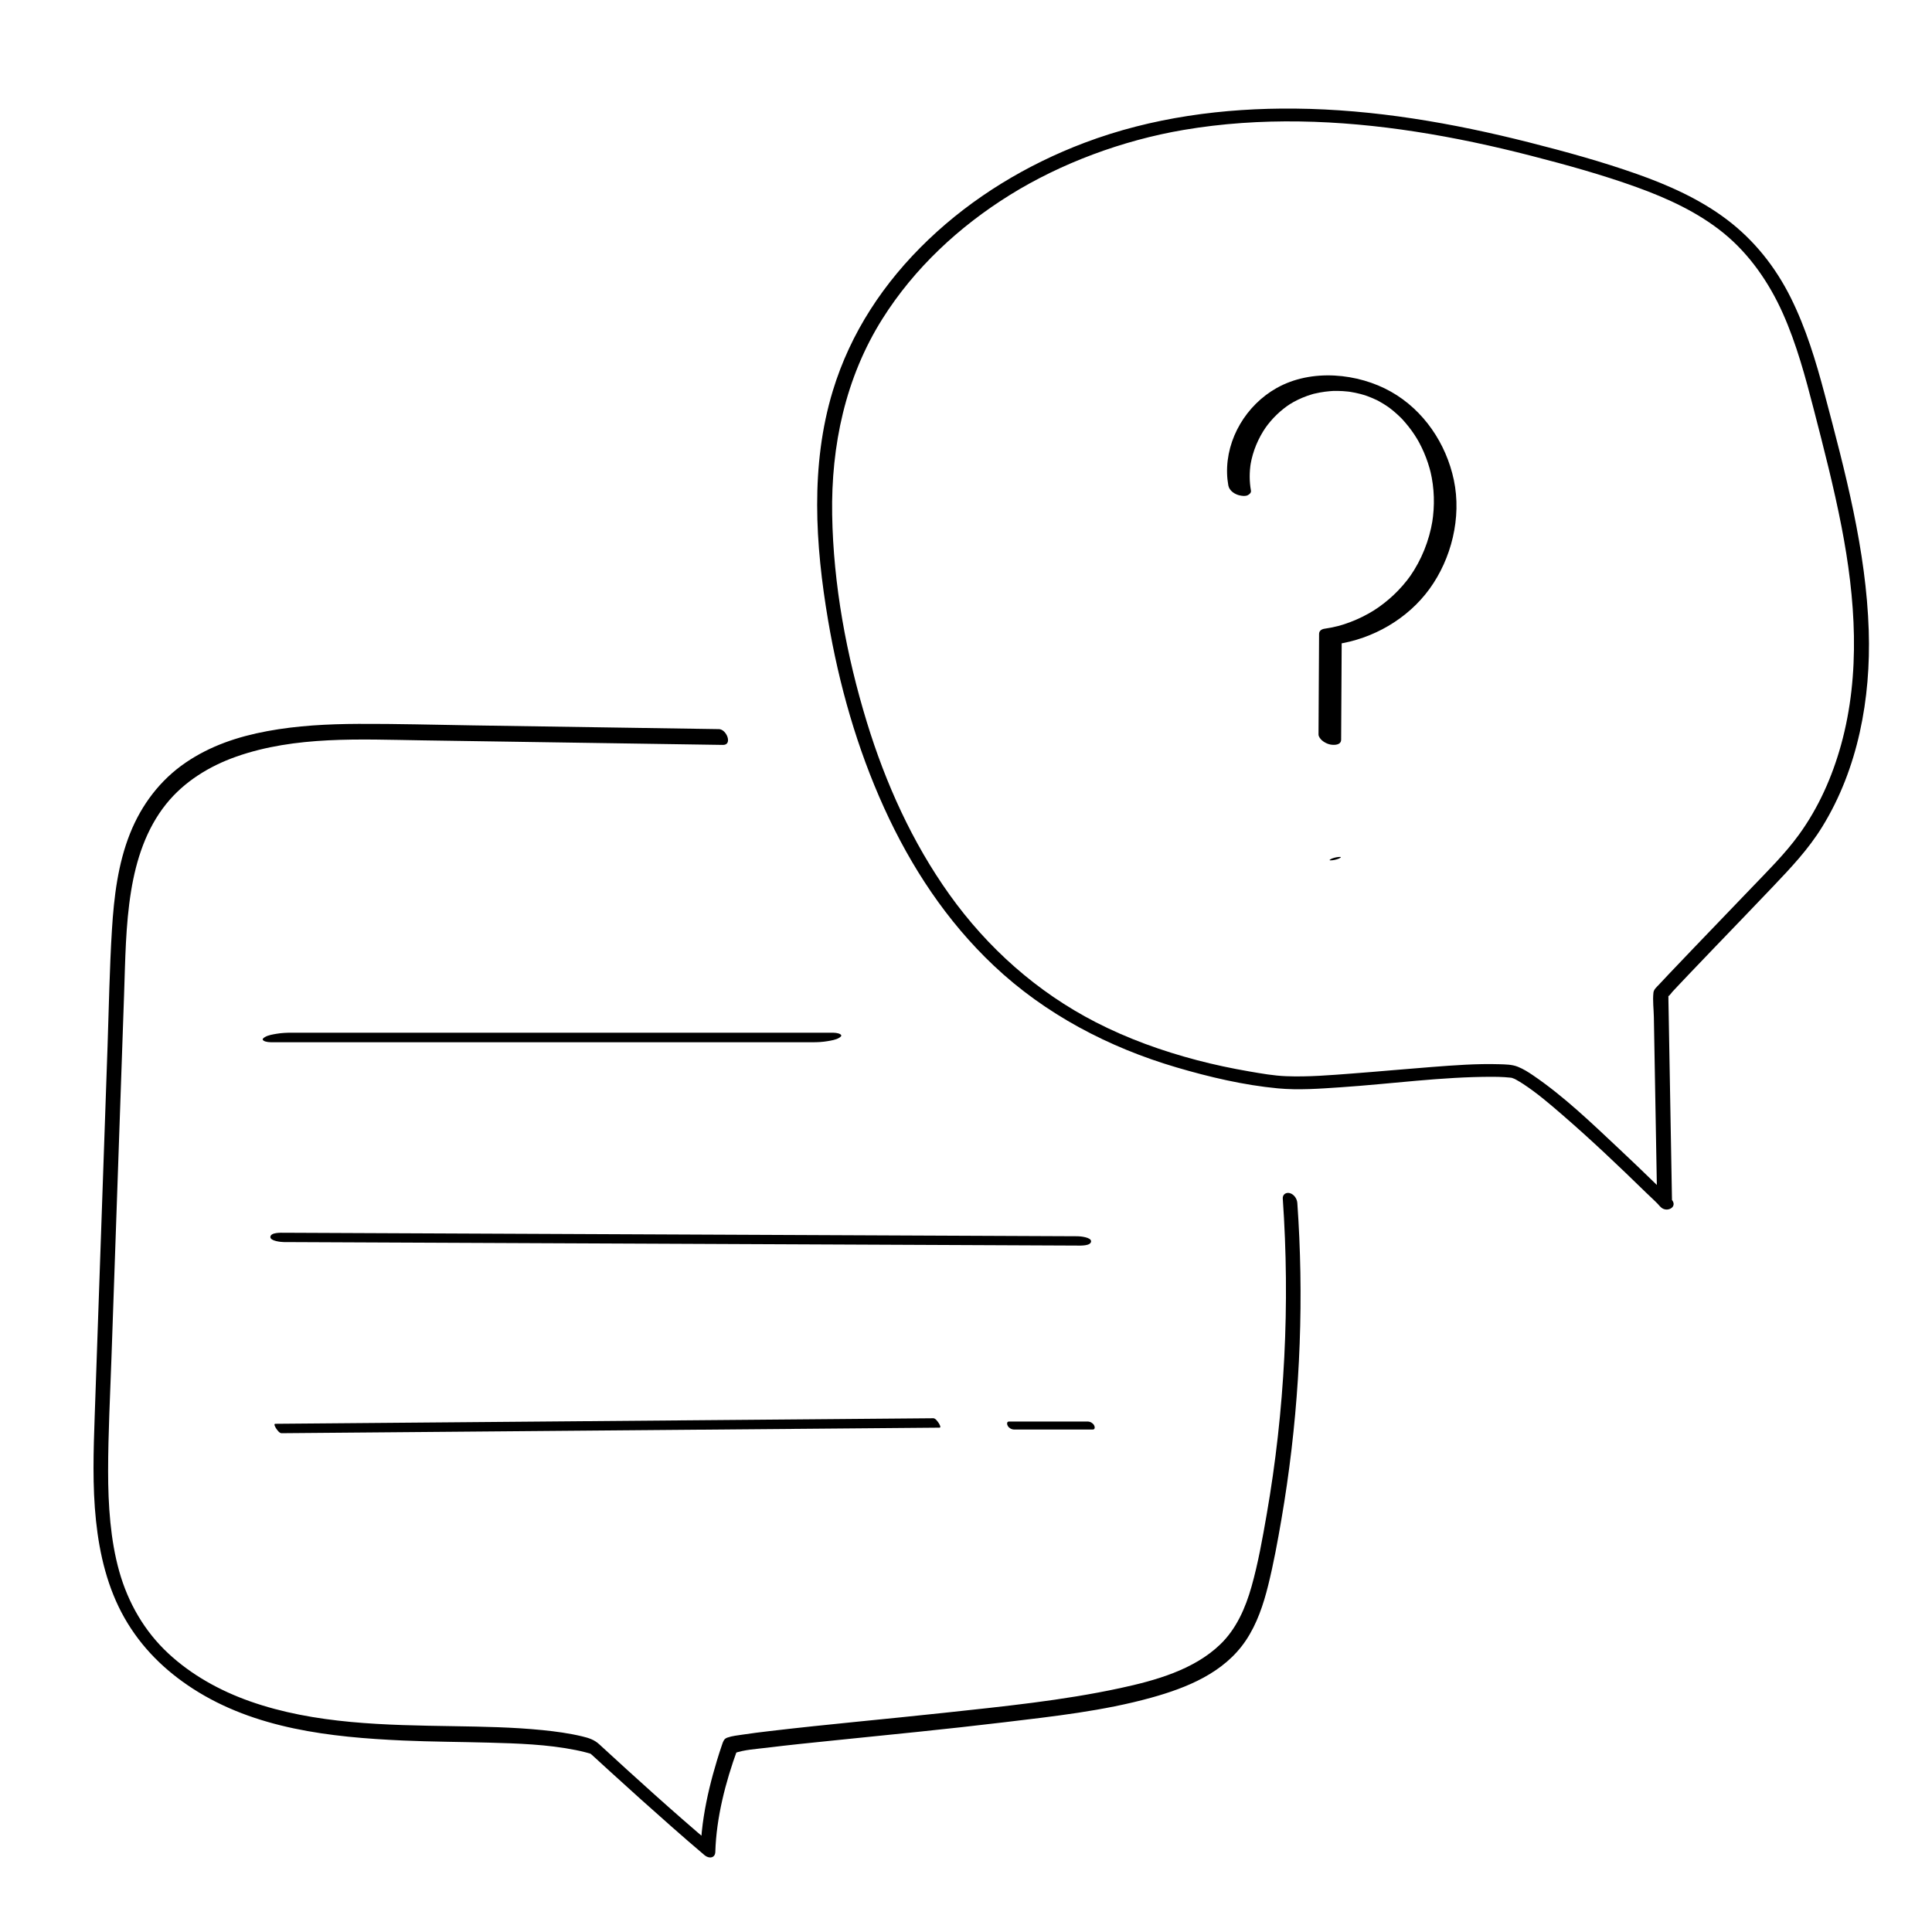 <svg xmlns="http://www.w3.org/2000/svg" id="Camada_1" viewBox="0 0 1300 1300"><path d="m483.65,490.61c-55.33-.84-110.66-1.68-165.99-2.52-25.49-.39-51-1.13-76.49-1.01-20.5.1-41.11,1.13-61.3,4.88s-38.54,10.01-54.92,21.17c-17.18,11.71-29.74,28.41-37.42,47.63-8.2,20.53-10.84,42.8-12.2,64.71-1.62,26.04-2.05,52.19-2.95,78.26-1.93,55.45-3.86,110.91-5.78,166.36-.96,27.59-1.92,55.19-2.88,82.78-.82,23.46-1.59,47.04.88,70.44,2.39,22.69,7.81,45.41,19.18,65.38s27.2,35.42,45.99,47.57c41.85,27.07,92.63,32.71,141.29,34.89,19.28.86,38.57.9,57.85,1.43s39.33,1.15,58.48,5c2.01.4,4,.85,5.99,1.35.87.22,1.73.45,2.59.69.4.11.85.31,1.26.36,2.06.25-.8-.1-.8-.88,0,.34,1.6,1.47,1.83,1.69,3.98,3.66,7.98,7.31,11.98,10.96,13.88,12.65,27.84,25.21,41.94,37.62,7.26,6.39,14.57,12.74,21.96,18.99,2.79,2.37,7.05,2.08,7.18-2.24.7-23.24,6.88-47.02,14.82-68.82l-2.22,2.45c6.9-2.47,15.01-2.86,22.17-3.75,14.48-1.8,29.15-3.28,43.72-4.77,38.58-3.95,77.19-7.7,115.7-12.33,33.07-3.97,66.78-7.62,98.96-16.52,24.24-6.71,49.16-16.78,63.76-38.43,7.55-11.2,11.91-24.31,15.13-37.32,3.61-14.58,6.33-29.42,8.87-44.22,10.75-62.57,14.83-126.33,12.04-189.76-.34-7.75-.79-15.49-1.33-23.23-.2-2.84-2.23-5.8-5.05-6.59-2.51-.7-4.93.87-4.74,3.63,4.95,71.05,1.39,142.61-10.86,212.78-2.82,16.17-5.7,32.51-10.16,48.32-4.06,14.39-10.22,28.56-21.19,39.05-17.86,17.08-43.58,24.17-67.15,29.27-38.92,8.41-78.93,12.35-118.47,16.63-39.08,4.23-78.25,7.68-117.28,12.28-6.12.72-12.24,1.46-18.33,2.39-3.39.51-7.08.87-10.34,2.03-2.28.81-2.77,2.59-3.48,4.64-1.24,3.59-2.4,7.21-3.5,10.85-3.71,12.26-6.82,24.75-8.81,37.41-1.1,6.97-1.84,14-2.05,21.05l7.18-2.24c-25.71-21.76-50.67-44.41-75.46-67.2-3.38-3.11-6.96-4.26-11.49-5.35-8.81-2.11-17.85-3.33-26.85-4.23-19.74-1.97-39.62-2.31-59.44-2.63-45.9-.74-93.62-1.31-137.37-16.77-20.02-7.08-39.07-17.58-54.7-32.06-16.18-14.99-27.18-34.13-33.15-55.29s-7.51-44.8-7.5-67.45c.01-25.43,1.37-50.88,2.25-76.3,1.89-54.39,3.78-108.78,5.67-163.17.94-27.06,1.88-54.13,2.82-81.19.81-23.23.97-46.67,4.71-69.67,3.43-21.07,10.12-41.83,23.65-58.67,12.11-15.07,29-25.44,47.08-31.81,39.84-14.03,83.46-11.6,125-10.97,54.27.82,108.54,1.65,162.81,2.47,13.24.2,26.47.4,39.71.6,6.62.1,2.52-10.56-2.78-10.64h0Z"></path><path d="m183.43,701.31c47.39,0,94.78,0,142.16,0,47.15,0,94.29,0,141.44,0,26.6,0,53.19,0,79.79,0,3.37,0,6.7-.17,10.04-.74,2.28-.39,5.56-.91,7.62-2.15.81-.49,2.42-1.41,1.08-2.4-1.53-1.12-4.43-1.14-6.15-1.14-47.39,0-94.78,0-142.16,0-47.15,0-94.29,0-141.44,0-26.6,0-53.19,0-79.79,0-3.37,0-6.7.17-10.04.74-2.28.39-5.56.91-7.62,2.15-.81.49-2.42,1.41-1.08,2.4,1.53,1.12,4.43,1.14,6.15,1.14h0Z"></path><path d="m190.78,835.76c69.67.31,139.34.61,209.01.92,69.32.31,138.63.61,207.95.92,39.1.17,78.2.34,117.3.52,1.98,0,8.83.32,9.12-2.75.27-2.87-7.44-3.51-8.85-3.52-69.67-.31-139.34-.61-209.01-.92s-138.63-.61-207.95-.92c-39.1-.17-78.2-.34-117.3-.52-1.98,0-8.83-.32-9.12,2.75-.27,2.87,7.44,3.51,8.85,3.52h0Z"></path><path d="m189.4,964.37c57.74-.49,115.49-.97,173.23-1.46s114.9-.97,172.35-1.45c32.41-.27,64.81-.55,97.22-.82,1.36-.01-.29-2.67-.54-3.06-.65-.99-2.21-3.28-3.64-3.27-57.74.49-115.49.97-173.23,1.46-57.45.48-114.9.97-172.35,1.45-32.41.27-64.81.55-97.22.82-1.36.01.29,2.67.54,3.06.65.99,2.21,3.28,3.64,3.27h0Z"></path><path d="m682.42,961.89h52.94c1.69,0,1.33-2.11.74-3.02-.94-1.46-2.56-2.35-4.27-2.35h-52.94c-1.69,0-1.33,2.11-.74,3.02.94,1.46,2.56,2.35,4.27,2.35h0Z"></path><path d="m841.74,330.13c-1.12-6.2-1.1-12.53-.09-18.75l-.21,1.27c1.54-9.12,5.18-17.77,10.44-25.36l-.74,1.05c4.69-6.69,10.6-12.45,17.5-16.85l-1.17.74c3.78-2.37,7.81-4.32,12.01-5.82,1.05-.38,2.11-.72,3.18-1.04.25-.08.5-.15.76-.22.9-.26-.38.08-.38.1,0-.07,1.58-.4,1.72-.43,2.24-.53,4.5-.95,6.78-1.25,1.04-.14,2.09-.25,3.14-.34.52-.05,1.05-.09,1.58-.12.26-.02.53-.03.79-.05,1.45-.09-1.65.04-.2,0,2.24-.05,4.48-.03,6.72.11,1.12.07,2.24.17,3.36.29.53.06,1.05.12,1.57.19.31.04,1.25.17,0,0-1.33-.19-.1,0,.2.04,2.28.37,4.55.85,6.79,1.43,1.02.27,2.04.57,3.05.87s-2.13-.71-.71-.23c.25.09.5.17.75.25.56.19,1.12.39,1.68.6,2.17.8,4.3,1.71,6.38,2.71.23.11.47.25.71.35-.02,0-1.96-1.02-.84-.42.47.25.93.49,1.4.75,1.04.57,2.07,1.17,3.08,1.8.87.54,1.73,1.1,2.57,1.67.42.29.83.58,1.25.87.98.68-.63-.47-.66-.49.31.21.61.45.91.68,1.72,1.3,3.37,2.68,4.97,4.13.8.72,1.58,1.46,2.35,2.22.36.36.72.72,1.07,1.08.18.18.35.37.53.55.59.61-1.11-1.2-.31-.32,2.95,3.25,5.67,6.67,8.09,10.33.67,1.01,1.3,2.03,1.93,3.07.55.89-.18-.26-.21-.37.1.34.39.68.57.99.31.55.62,1.11.92,1.67,1.14,2.13,2.2,4.32,3.16,6.54,1.97,4.57,3.54,9.31,4.7,14.14l-.32-1.35c2.68,11.31,3,23.04,1.15,34.51l.21-1.27c-2.22,13.41-7.36,26.25-15.13,37.42l.74-1.05c-6.86,9.76-15.66,18.01-25.74,24.38l1.17-.74c-5.29,3.31-10.9,6.1-16.75,8.28-1.41.53-2.84,1.02-4.28,1.48-.75.24-1.5.47-2.26.68-.38.11-.76.21-1.14.32,1.67-.49.32-.09,0,0-3.05.78-6.15,1.39-9.27,1.84-1.91.28-3.62,1.37-3.63,3.47-.1,17.58-.2,35.17-.3,52.75-.03,4.98-.06,9.95-.08,14.93,0,1.5,1.32,3.09,2.34,3.99,1.45,1.29,3.62,2.39,5.52,2.76,2.64.52,7.34.49,7.36-3.26.1-17.58.2-35.17.3-52.75.03-4.98.06-9.95.08-14.93l-3.63,3.47c24.62-3.56,47.98-16.98,62.68-37.18s21.76-47.95,16.4-73.36c-5.18-24.51-20.26-46.95-42.28-59.38s-53.42-15.73-76.99-2.45c-20.28,11.43-33.93,33.91-33.31,57.39.07,2.73.36,5.44.84,8.12.65,3.62,4.43,6.08,7.86,6.76,1.65.33,3.68.59,5.24-.2,1.11-.57,2.37-1.62,2.12-3.06h0Z"></path><path d="m895.21,578.92c1.8,0,3.63-.43,5.31-1.04.39-.14,2.76-1.27,1.15-1.27-1.8,0-3.63.43-5.31,1.04-.39.14-2.76,1.27-1.15,1.27h0Z"></path><path d="m1116.44,811.19c.37.37.74.75,1.11,1.11,4.06,3.93,11.69-.13,7.25-5.16-3.19-3.61-6.93-6.86-10.38-10.22-8.23-8.03-16.53-15.99-24.92-23.85-18.4-17.26-37.04-35.29-57.96-49.51-3.24-2.21-6.63-4.34-10.29-5.79-3.91-1.55-8.35-1.55-12.49-1.68-15.14-.45-30.33.71-45.42,1.87-17.82,1.36-35.62,3.03-53.44,4.38-14.75,1.12-29.67,2.39-44.48,1.81-8.39-.32-16.72-1.82-24.98-3.24-11.79-2.03-23.51-4.52-35.08-7.56-23.47-6.17-46.5-14.44-68.1-25.55-39.39-20.26-72.71-49.9-98.41-85.9-25.06-35.11-42.97-74.87-55.57-116.01-13.75-44.93-22.55-92.52-23.33-139.56-.77-46.44,8.87-92.15,33.78-131.74,21.49-34.16,51.64-62.15,85.79-83.39s75.63-36.77,116.95-43.78c51.67-8.77,104.49-6.8,156.12,1.18,26.18,4.05,52.1,9.62,77.75,16.23,23.83,6.14,47.7,12.73,70.86,21.09,20.81,7.51,41.46,16.96,58.71,31.04s30.49,33.17,39.73,53.87,15.21,42.92,20.88,64.91c6.73,26.07,13.46,52.16,18.6,78.6,9.39,48.36,12.98,98.88-.31,146.88-5.97,21.56-15.17,42.28-28.34,60.42-9.48,13.05-21.14,24.49-32.26,36.12-12.74,13.32-25.54,26.58-38.3,39.88-5.69,5.93-11.37,11.86-17.01,17.83-2.26,2.39-4.51,4.78-6.74,7.18-1.49,1.6-3.35,3.06-3.6,5.33-.58,5.29.2,11.09.29,16.4.21,11.8.42,23.6.63,35.4.44,24.93.89,49.86,1.33,74.79.08,4.5.16,8.99.24,13.49.09,5.35,10.14,6.92,10.03,1.12-.29-16.5-.59-32.99-.88-49.49-.45-25.51-.91-51.03-1.36-76.54-.06-3.47-.12-6.95-.19-10.42-.02-.93.04-1.89-.05-2.81-.02-.21.06-.5-.01-.7-.01-.03.02-.17,0-.19.58.55-1.4,1.91-.01,1.28.94-.43,2.06-2.23,2.77-2.99,1.13-1.21,2.26-2.41,3.39-3.62,2.52-2.68,5.05-5.35,7.58-8.01,6.11-6.41,12.24-12.8,18.37-19.19,12.68-13.19,25.39-26.35,38-39.61s24.1-25.4,33.39-40.45c24.23-39.26,32.81-86.41,31.36-132.05-1.71-54.01-15.84-106.99-29.61-158.95-5.91-22.31-12.61-44.57-22.95-65.29-10.27-20.56-24.48-38.48-42.84-52.38-18.22-13.79-39.44-23.23-60.88-30.79-23.58-8.31-47.83-14.98-72.06-21.12-51.55-13.06-104.39-22.27-157.69-22.79-48.08-.47-96.53,5.93-141.67,23-38.76,14.66-75.01,36.53-105.03,65.19s-52.46,62.7-64.31,101.67c-15.22,50.06-11.83,103.51-3.2,154.44,7.35,43.34,19.43,85.95,37.61,126.02s42.22,76.45,73.83,106.32c34.67,32.76,77.42,55.1,123.01,68.51,22.05,6.49,45.24,11.95,68.17,14.11,14,1.32,28.35.21,42.34-.73,33.96-2.27,68.03-7.1,102.11-7.05,2.7,0,5.4.07,8.09.24,1.27.08,2.55.17,3.82.32.37.04.75.1,1.13.14,1.13.1-1.07-.43-.16-.03.55.24,1.16.43,1.73.64.63.23.83.39.01-.01.4.2.8.4,1.19.61,1.68.92,3.31,1.92,4.92,2.97,9.47,6.24,17.72,13.34,26.35,20.8,19.32,16.71,37.87,34.33,56.15,52.17,3.34,3.26,6.95,6.4,10.05,9.9l7.25-5.16c-.38-.36-.74-.74-1.11-1.11-4.02-4.02-11.95.44-7.25,5.16Z"></path></svg>